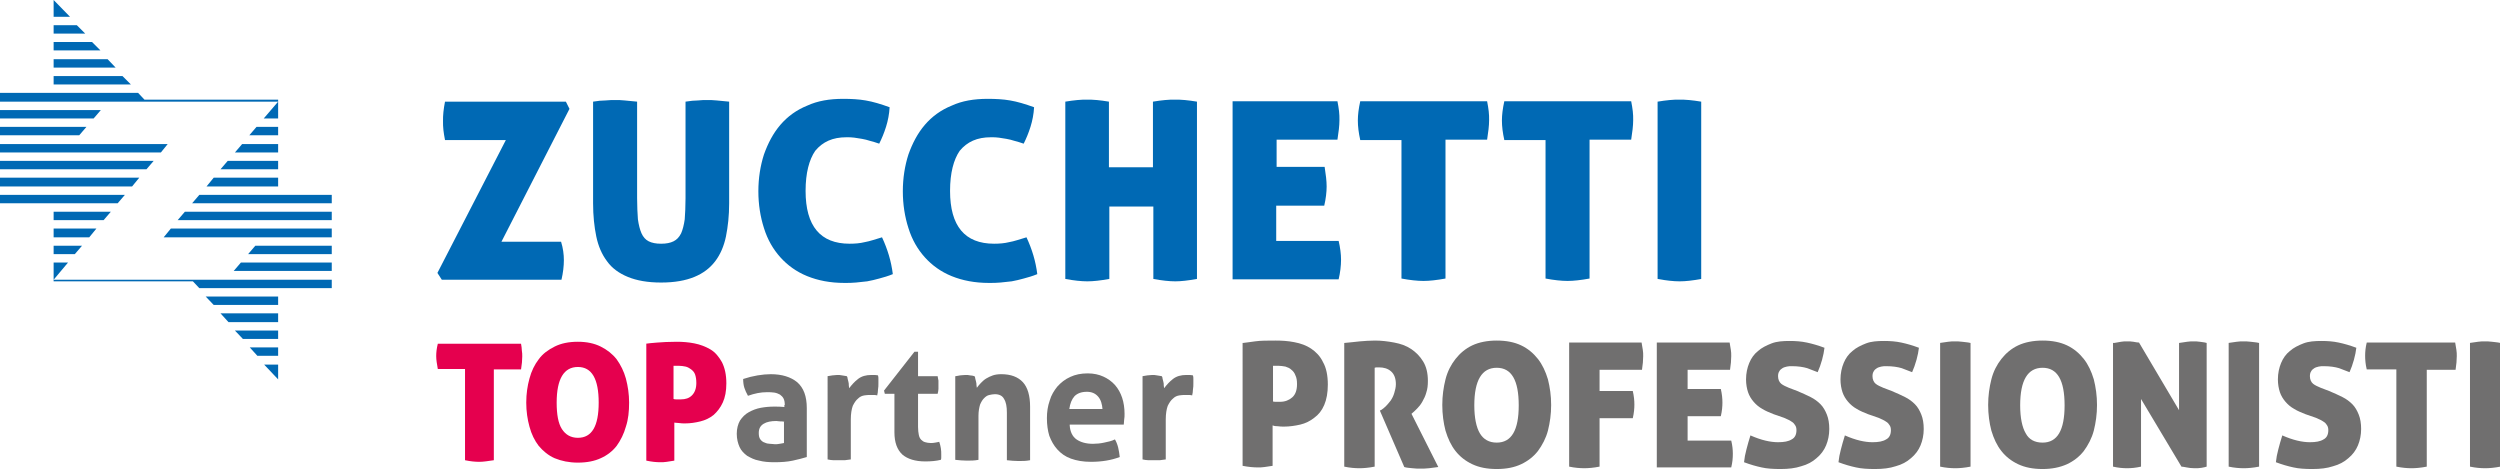 <?xml version="1.0" encoding="utf-8"?>
<!-- Generator: $$$/GeneralStr/196=Adobe Illustrator 27.6.0, SVG Export Plug-In . SVG Version: 6.00 Build 0)  -->
<svg version="1.1" id="Livello_1" xmlns="http://www.w3.org/2000/svg" xmlns:xlink="http://www.w3.org/1999/xlink" x="0px" y="0px"
	 viewBox="0 0 624.7 117.2" style="enable-background:new 0 0 624.7 117.2;" xml:space="preserve">
<style type="text/css">
	.st0{fill:#0069B4;}
	.st1{fill:#E5004E;}
	.st2{fill:#706F6F;}
</style>
<g>
	<path class="st0" d="M140.9,65c0,1.5-0.2,3.2-0.6,4.9h-29.9l-1.1-1.7L126.4,35h-15.2c-0.2-0.9-0.3-1.8-0.4-2.5
		c-0.1-0.8-0.1-1.5-0.1-2.2c0-0.7,0-1.5,0.1-2.3c0.1-0.8,0.2-1.7,0.4-2.6h30.2l0.9,1.8l-17,33.2h14.9C140.7,62,140.9,63.6,140.9,65"
		/>
	<path class="st0" d="M165.2,70.6c-3.4,0-6.1-0.5-8.3-1.4c-2.2-0.9-4-2.2-5.2-3.9c-1.3-1.7-2.2-3.8-2.7-6.2
		c-0.5-2.4-0.8-5.2-0.8-8.3V25.4c1.2-0.2,2.2-0.3,3.1-0.3c0.9-0.1,1.7-0.1,2.5-0.1c0.7,0,1.5,0,2.3,0.1c0.8,0.1,1.9,0.2,3.1,0.3
		v24.1c0,2.1,0.1,3.8,0.2,5.3c0.2,1.4,0.5,2.6,0.9,3.5c0.4,0.9,1,1.6,1.8,2c0.8,0.4,1.8,0.6,3.1,0.6c1.3,0,2.3-0.2,3.1-0.6
		c0.8-0.4,1.4-1,1.9-2c0.4-0.9,0.7-2.1,0.9-3.5c0.1-1.4,0.2-3.2,0.2-5.3V25.4c1.2-0.2,2.3-0.3,3.1-0.3c0.8-0.1,1.6-0.1,2.3-0.1
		c0.7,0,1.6,0,2.4,0.1c0.9,0.1,1.9,0.2,3.1,0.3v25.4c0,3.1-0.3,5.8-0.8,8.3c-0.5,2.4-1.4,4.5-2.7,6.2c-1.3,1.7-3,3-5.2,3.9
		C171.3,70.1,168.6,70.6,165.2,70.6"/>
	<path class="st0" d="M201.3,47.7c0,8.8,3.7,13.2,11,13.2c1.3,0,2.6-0.1,3.8-0.4c1.2-0.2,2.6-0.7,4.3-1.2c1.4,3,2.3,6,2.7,9.2
		c-1.2,0.5-2.3,0.8-3.4,1.1c-1,0.3-2,0.5-3,0.7c-1,0.1-1.9,0.2-2.8,0.3c-0.9,0.1-1.9,0.1-2.9,0.1c-3.5,0-6.6-0.6-9.3-1.7
		c-2.7-1.1-4.9-2.7-6.7-4.7c-1.8-2-3.2-4.4-4.1-7.3c-0.9-2.8-1.4-5.9-1.4-9.2c0-3.3,0.5-6.4,1.4-9.2c1-2.8,2.3-5.3,4.1-7.4
		s4-3.7,6.7-4.8c2.6-1.2,5.6-1.7,9-1.7c2,0,3.9,0.1,5.6,0.4c1.8,0.3,3.8,0.9,6,1.7c-0.1,1.7-0.4,3.3-0.9,4.9c-0.5,1.6-1.1,3-1.7,4.2
		c-0.8-0.3-1.6-0.5-2.3-0.7c-0.7-0.2-1.3-0.4-2-0.5c-0.6-0.1-1.2-0.2-1.9-0.3c-0.6-0.1-1.3-0.1-2-0.1c-3.4,0-5.9,1.1-7.8,3.4
		C202.2,39.9,201.3,43.2,201.3,47.7"/>
	<path class="st0" d="M237.4,47.7c0,8.8,3.7,13.2,11,13.2c1.3,0,2.6-0.1,3.8-0.4c1.2-0.2,2.6-0.7,4.3-1.2c1.4,3,2.3,6,2.7,9.2
		c-1.2,0.5-2.3,0.8-3.4,1.1c-1,0.3-2,0.5-3,0.7c-1,0.1-1.9,0.2-2.8,0.3c-0.9,0.1-1.9,0.1-2.9,0.1c-3.5,0-6.6-0.6-9.3-1.7
		c-2.7-1.1-4.9-2.7-6.7-4.7c-1.8-2-3.2-4.4-4.1-7.3c-0.9-2.8-1.4-5.9-1.4-9.2c0-3.3,0.5-6.4,1.4-9.2c1-2.8,2.3-5.3,4.1-7.4
		s4-3.7,6.7-4.8c2.6-1.2,5.6-1.7,9-1.7c2,0,3.9,0.1,5.6,0.4c1.8,0.3,3.8,0.9,6,1.7c-0.1,1.7-0.4,3.3-0.9,4.9c-0.5,1.6-1.1,3-1.7,4.2
		c-0.8-0.3-1.6-0.5-2.3-0.7c-0.7-0.2-1.3-0.4-2-0.5c-0.6-0.1-1.2-0.2-1.9-0.3c-0.6-0.1-1.3-0.1-2-0.1c-3.4,0-5.9,1.1-7.8,3.4
		C238.3,39.9,237.4,43.2,237.4,47.7"/>
	<path class="st0" d="M293.7,70.3c-1.5,0-3.4-0.2-5.5-0.6V51.6h-11v18.1c-2.2,0.4-4,0.6-5.5,0.6c-1.5,0-3.4-0.2-5.5-0.6V25.4
		c1.1-0.2,2.1-0.3,3-0.4c0.9-0.1,1.7-0.1,2.4-0.1c0.7,0,1.6,0,2.5,0.1c0.9,0.1,1.9,0.2,3,0.4v16.4h11V25.4c1.1-0.2,2.1-0.3,3-0.4
		c0.9-0.1,1.7-0.1,2.5-0.1c0.7,0,1.6,0,2.5,0.1c0.9,0.1,1.9,0.2,3,0.4v44.3C296.9,70.1,295.1,70.3,293.7,70.3"/>
	<path class="st0" d="M331.5,46.6c0,1.4-0.2,3.1-0.6,4.8h-12v8.8h15.6c0.4,1.7,0.6,3.3,0.6,4.7c0,1.5-0.2,3.2-0.6,4.9H308V25.3h26.2
		c0.2,0.9,0.3,1.8,0.4,2.5c0.1,0.8,0.1,1.5,0.1,2.2c0,1.4-0.2,3-0.5,4.9H319v6.8h12C331.3,43.6,331.5,45.2,331.5,46.6"/>
	<path class="st0" d="M350.3,35h-10.4c-0.4-1.8-0.6-3.4-0.6-4.9c0-1.4,0.2-3,0.6-4.8h31.7c0.2,0.9,0.3,1.8,0.4,2.5
		c0.1,0.8,0.1,1.5,0.1,2.2c0,1.4-0.2,3-0.5,4.9h-10.4v34.7c-2.2,0.4-4,0.6-5.5,0.6c-1.5,0-3.4-0.2-5.5-0.6V35z"/>
	<path class="st0" d="M386.3,35h-10.4c-0.4-1.8-0.6-3.4-0.6-4.9c0-1.4,0.2-3,0.6-4.8h31.7c0.2,0.9,0.3,1.8,0.4,2.5
		c0.1,0.8,0.1,1.5,0.1,2.2c0,1.4-0.2,3-0.5,4.9h-10.4v34.7c-2.2,0.4-4,0.6-5.5,0.6c-1.5,0-3.4-0.2-5.5-0.6V35z"/>
	<path class="st0" d="M419.7,70.3c-1.5,0-3.4-0.2-5.5-0.6V25.4c1.1-0.2,2.1-0.3,3-0.4c0.9-0.1,1.7-0.1,2.4-0.1c0.7,0,1.6,0,2.5,0.1
		c0.9,0.1,1.9,0.2,3,0.4v44.3C423,70.1,421.2,70.3,419.7,70.3"/>
	<polygon class="st0" points="69.5,31.7 64.1,31.7 62.3,33.8 69.5,33.8 	"/>
	<polygon class="st0" points="69.5,40.2 56.9,40.2 55.1,42.3 69.5,42.3 	"/>
	<polygon class="st0" points="69.5,36 60.5,36 58.7,38.1 69.5,38.1 	"/>
	<polygon class="st0" points="69.5,44.4 53.4,44.4 51.6,46.6 69.5,46.6 	"/>
	<polygon class="st0" points="19.2,6.3 13.4,6.3 13.4,8.4 21.3,8.4 	"/>
	<polygon class="st0" points="23,10.5 13.4,10.5 13.4,12.6 25.1,12.6 	"/>
	<polygon class="st0" points="13.4,0 13.4,4.2 17.5,4.2 	"/>
	<polygon class="st0" points="13.4,63.5 18.7,63.5 20.5,61.4 13.4,61.4 	"/>
	<polygon class="st0" points="13.4,55 25.9,55 27.7,52.9 13.4,52.9 	"/>
	<polygon class="st0" points="0,31.7 0,33.8 19.8,33.8 21.6,31.7 	"/>
	<polygon class="st0" points="69.5,29.6 69.5,25.4 65.9,29.6 	"/>
	<polygon class="st0" points="24.1,57.1 13.4,57.1 13.4,59.3 22.3,59.3 	"/>
	<polygon class="st0" points="34.8,44.4 0,44.4 0,46.6 33,46.6 	"/>
	<polygon class="st0" points="18.2,36 0,36 0,38.1 40.2,38.1 41.9,36 18.4,36 	"/>
	<polygon class="st0" points="0,42.3 36.6,42.3 38.4,40.2 0,40.2 	"/>
	<polygon class="st0" points="23.4,29.6 25.2,27.5 0,27.5 0,29.6 	"/>
	<polygon class="st0" points="64.3,88.9 69.5,88.9 69.5,86.8 62.4,86.8 	"/>
	<polygon class="st0" points="62,63.5 82.9,63.5 82.9,61.4 63.8,61.4 	"/>
	<polygon class="st0" points="57.1,80.5 69.5,80.5 69.5,78.3 55.1,78.3 	"/>
	<polygon class="st0" points="58.4,67.7 82.9,67.7 82.9,65.6 60.2,65.6 	"/>
	<polygon class="st0" points="40.9,59.3 65.6,59.3 82.9,59.3 82.9,57.1 42.7,57.1 	"/>
	<polygon class="st0" points="49.8,48.7 48,50.8 82.9,50.8 82.9,48.7 	"/>
	<polygon class="st0" points="46.2,52.9 44.4,55 82.9,55 82.9,52.9 	"/>
	<polygon class="st0" points="69.5,74.1 51.4,74.1 53.4,76.2 69.5,76.2 	"/>
	<polygon class="st0" points="69.5,94.8 69.5,91.1 66,91.1 	"/>
	<polygon class="st0" points="30.6,19 13.4,19 13.4,21.1 32.7,21.1 	"/>
	<polygon class="st0" points="31.2,48.7 0,48.7 0,50.8 29.4,50.8 	"/>
	<polygon class="st0" points="13.4,65.6 13.4,69.9 17,65.6 	"/>
	<polygon class="st0" points="69.5,82.6 58.7,82.6 60.7,84.7 69.5,84.7 	"/>
	<polygon class="st0" points="26.9,14.8 13.4,14.8 13.4,16.9 28.9,16.9 	"/>
	<polygon class="st0" points="36.1,24.9 34.5,23.2 30.1,23.2 0,23.2 0,25.4 28,25.4 69.5,25.4 69.5,24.9 	"/>
	<polygon class="st0" points="47.8,69.9 47.8,69.9 13.4,69.9 13.4,70.3 48.2,70.3 49.8,72 82.9,72 82.9,69.9 	"/>
	<path class="st1" d="M116.2,92.2h-6.8c-0.2-1.2-0.4-2.2-0.4-3.2c0-0.9,0.1-1.9,0.4-3.1h20.8c0.1,0.6,0.2,1.2,0.2,1.7
		c0.1,0.5,0.1,1,0.1,1.5c0,0.9-0.1,2-0.3,3.2h-6.8V115c-1.4,0.2-2.6,0.4-3.6,0.4c-1,0-2.2-0.1-3.6-0.4V92.2z"/>
	<path class="st1" d="M144.4,115.6c-2.2,0-4.1-0.4-5.8-1.1c-1.6-0.7-2.9-1.8-4-3.1c-1-1.3-1.8-2.9-2.3-4.8c-0.5-1.8-0.8-3.8-0.8-6
		c0-2.2,0.3-4.2,0.8-6c0.5-1.9,1.3-3.5,2.3-4.8c1-1.4,2.4-2.4,4-3.2c1.6-0.8,3.5-1.2,5.8-1.2c2.2,0,4.1,0.4,5.7,1.2
		c1.6,0.8,2.9,1.8,4,3.2c1,1.4,1.8,3,2.3,4.8c0.5,1.9,0.8,3.9,0.8,6c0,2.2-0.2,4.2-0.8,6c-0.5,1.8-1.3,3.4-2.3,4.8
		c-1,1.3-2.4,2.4-4,3.1C148.6,115.2,146.7,115.6,144.4,115.6 M144.4,109.4c3.5,0,5.2-2.9,5.2-8.8c0-5.9-1.7-8.9-5.2-8.9
		c-3.5,0-5.3,3-5.3,8.9c0,3,0.4,5.2,1.3,6.6C141.3,108.6,142.6,109.4,144.4,109.4"/>
	<path class="st1" d="M161.3,85.9c0.6-0.1,1.6-0.2,2.9-0.3c1.3-0.1,2.9-0.2,4.9-0.2c1.4,0,2.9,0.1,4.4,0.4c1.5,0.3,2.8,0.8,4,1.5
		c1.2,0.7,2.1,1.8,2.9,3.2c0.7,1.4,1.1,3.1,1.1,5.3c0,1.9-0.3,3.5-0.9,4.8c-0.6,1.3-1.4,2.3-2.3,3.1c-1,0.8-2.1,1.3-3.3,1.6
		c-1.2,0.3-2.5,0.5-3.8,0.5c-0.5,0-1,0-1.6-0.1c-0.5,0-0.9-0.1-1.1-0.1v9.5c-0.7,0.1-1.3,0.2-1.9,0.3c-0.6,0.1-1.1,0.1-1.6,0.1
		c-1,0-2.1-0.1-3.5-0.4V85.9z M168.4,99.7c0.1,0.1,0.4,0.1,0.7,0.1c0.3,0,0.7,0,1,0c1.2,0,2.1-0.3,2.8-1c0.7-0.7,1.1-1.7,1.1-3.1
		c0-0.8-0.1-1.5-0.3-2.1c-0.2-0.6-0.6-1-1-1.3c-0.4-0.3-0.9-0.6-1.4-0.7c-0.5-0.1-1.1-0.2-1.7-0.2H169c-0.2,0-0.4,0-0.7,0V99.7z"/>
	<path class="st2" d="M196.1,101.2c0-0.7-0.1-1.2-0.3-1.6c-0.2-0.4-0.5-0.7-0.9-1c-0.4-0.2-0.8-0.4-1.4-0.5
		c-0.6-0.1-1.2-0.1-1.9-0.1c-1.5,0-3,0.3-4.7,0.9c-0.4-0.7-0.7-1.4-0.9-2c-0.2-0.6-0.3-1.4-0.3-2.2c1.2-0.4,2.4-0.7,3.6-0.9
		c1.2-0.2,2.3-0.3,3.3-0.3c2.8,0,5,0.7,6.6,2c1.6,1.4,2.4,3.5,2.4,6.5v12.2c-1,0.3-2.1,0.6-3.5,0.9c-1.4,0.3-2.9,0.4-4.6,0.4
		c-1.4,0-2.7-0.1-3.8-0.4c-1.2-0.2-2.1-0.7-3-1.2c-0.8-0.6-1.5-1.3-1.9-2.2c-0.4-0.9-0.7-2-0.7-3.3c0-1.3,0.3-2.4,0.8-3.3
		c0.6-0.9,1.3-1.6,2.2-2.1c0.9-0.5,1.9-0.9,3-1.1c1.1-0.2,2.2-0.3,3.3-0.3c0.8,0,1.7,0,2.6,0.1V101.2z M196.1,105.4
		c-0.3-0.1-0.7-0.1-1.1-0.1c-0.4,0-0.7-0.1-1-0.1c-1.3,0-2.4,0.2-3.2,0.7c-0.8,0.5-1.2,1.2-1.2,2.3c0,0.7,0.1,1.2,0.4,1.6
		c0.3,0.4,0.7,0.7,1.1,0.8c0.4,0.2,0.9,0.3,1.3,0.3c0.5,0,0.9,0.1,1.2,0.1c0.4,0,0.8,0,1.2-0.1c0.4-0.1,0.8-0.1,1.1-0.2V105.4z"/>
	<path class="st2" d="M206.8,94c0.4-0.1,0.8-0.1,1.2-0.2c0.4,0,0.8-0.1,1.2-0.1c0.4,0,0.8,0,1.2,0.1c0.4,0.1,0.8,0.1,1.2,0.2
		c0.1,0.1,0.2,0.3,0.2,0.6c0.1,0.3,0.1,0.5,0.2,0.8c0.1,0.3,0.1,0.6,0.1,0.9c0,0.3,0.1,0.5,0.1,0.7c0.6-0.8,1.3-1.6,2.2-2.3
		c0.9-0.7,2-1,3.3-1c0.3,0,0.6,0,0.9,0c0.4,0,0.6,0.1,0.8,0.1c0.1,0.3,0.1,0.6,0.1,0.9c0,0.4,0,0.7,0,1.1c0,0.5,0,1-0.1,1.5
		c0,0.5-0.1,1.1-0.2,1.5c-0.3-0.1-0.6-0.1-1-0.1h-0.7c-0.5,0-1,0-1.5,0.1c-0.6,0.1-1.1,0.3-1.6,0.8c-0.5,0.4-0.9,1-1.3,1.8
		c-0.3,0.8-0.5,2-0.5,3.4v10c-0.5,0.1-1,0.1-1.5,0.2c-0.5,0-1,0-1.4,0c-0.5,0-0.9,0-1.4,0c-0.5,0-1-0.1-1.5-0.2V94z"/>
	<path class="st2" d="M223.7,98.4h-2.6l-0.2-0.8l7.6-9.7h0.9V94h4.9c0.1,0.4,0.1,0.8,0.2,1.1c0,0.3,0,0.7,0,1c0,0.4,0,0.7,0,1.1
		c0,0.4-0.1,0.7-0.2,1.2h-4.9v8.3c0,0.8,0.1,1.5,0.2,2c0.1,0.5,0.3,0.9,0.6,1.2c0.3,0.3,0.6,0.5,1,0.6c0.4,0.1,0.8,0.2,1.3,0.2
		c0.4,0,0.8,0,1.2-0.1c0.4-0.1,0.7-0.1,1-0.2c0.2,0.5,0.3,1.1,0.4,1.6c0.1,0.6,0.1,1.1,0.1,1.5c0,0.3,0,0.6,0,0.8
		c0,0.2,0,0.4-0.1,0.6c-1.2,0.3-2.5,0.4-3.9,0.4c-2.5,0-4.4-0.6-5.7-1.7c-1.3-1.2-2-3-2-5.6V98.4z"/>
	<path class="st2" d="M238.8,94c0.4-0.1,0.8-0.1,1.1-0.2c0.4,0,0.8-0.1,1.3-0.1c0.5,0,0.9,0,1.2,0.1c0.4,0,0.7,0.1,1.1,0.2
		c0.1,0.1,0.2,0.3,0.2,0.6c0.1,0.3,0.1,0.5,0.2,0.8c0.1,0.3,0.1,0.6,0.1,0.8c0,0.3,0.1,0.5,0.1,0.7c0.3-0.4,0.6-0.8,1-1.2
		c0.4-0.4,0.8-0.8,1.3-1.1c0.5-0.3,1.1-0.6,1.7-0.8c0.6-0.2,1.3-0.3,2.1-0.3c2.4,0,4.2,0.7,5.4,2c1.2,1.3,1.8,3.4,1.8,6.1v13.4
		c-1,0.2-1.9,0.2-2.9,0.2c-1,0-1.9-0.1-2.9-0.2v-11.9c0-1.5-0.2-2.6-0.7-3.4c-0.4-0.8-1.2-1.2-2.3-1.2c-0.5,0-0.9,0.1-1.4,0.2
		c-0.5,0.1-0.9,0.4-1.3,0.8c-0.4,0.4-0.7,0.9-1,1.6c-0.2,0.7-0.4,1.6-0.4,2.8v11c-1,0.2-1.9,0.2-2.9,0.2c-1,0-1.9-0.1-2.9-0.2V94z"
		/>
	<path class="st2" d="M267.3,106.3c0.1,1.6,0.7,2.8,1.7,3.5c1,0.7,2.4,1.1,4.1,1.1c0.9,0,1.9-0.1,2.8-0.3c1-0.2,1.9-0.4,2.7-0.8
		c0.3,0.5,0.6,1.2,0.8,2c0.2,0.8,0.3,1.6,0.4,2.4c-2.1,0.8-4.5,1.2-7.2,1.2c-2,0-3.6-0.3-5-0.8c-1.4-0.5-2.5-1.3-3.4-2.3
		c-0.9-1-1.5-2.1-2-3.4c-0.4-1.3-0.6-2.8-0.6-4.4c0-1.5,0.2-3,0.7-4.4c0.4-1.4,1.1-2.5,1.9-3.5c0.9-1,1.9-1.8,3.2-2.4
		c1.3-0.6,2.7-0.9,4.4-0.9c1.5,0,2.8,0.3,3.9,0.8c1.1,0.5,2.1,1.2,2.9,2.1c0.8,0.9,1.4,2,1.8,3.2c0.4,1.2,0.6,2.6,0.6,4
		c0,0.5,0,1-0.1,1.5c0,0.5-0.1,0.9-0.1,1.2H267.3z M275.5,102.3c-0.1-1.3-0.4-2.4-1.1-3.2c-0.7-0.8-1.6-1.2-2.8-1.2
		c-1.4,0-2.4,0.4-3.1,1.1c-0.7,0.8-1.1,1.8-1.3,3.2H275.5z"/>
	<path class="st2" d="M285.5,94c0.4-0.1,0.8-0.1,1.2-0.2c0.4,0,0.8-0.1,1.2-0.1c0.4,0,0.8,0,1.2,0.1c0.4,0.1,0.8,0.1,1.2,0.2
		c0.1,0.1,0.2,0.3,0.2,0.6c0.1,0.3,0.1,0.5,0.2,0.8c0.1,0.3,0.1,0.6,0.1,0.9c0,0.3,0.1,0.5,0.1,0.7c0.6-0.8,1.3-1.6,2.2-2.3
		c0.9-0.7,2-1,3.3-1c0.3,0,0.6,0,0.9,0c0.4,0,0.6,0.1,0.8,0.1c0.1,0.3,0.1,0.6,0.1,0.9c0,0.4,0,0.7,0,1.1c0,0.5,0,1-0.1,1.5
		c0,0.5-0.1,1.1-0.2,1.5c-0.3-0.1-0.6-0.1-1-0.1h-0.7c-0.5,0-1,0-1.5,0.1c-0.6,0.1-1.1,0.3-1.6,0.8c-0.5,0.4-0.9,1-1.3,1.8
		c-0.3,0.8-0.5,2-0.5,3.4v10c-0.5,0.1-1,0.1-1.5,0.2c-0.5,0-1,0-1.4,0c-0.5,0-0.9,0-1.4,0c-0.5,0-1-0.1-1.5-0.2V94z"/>
	<path class="st2" d="M310.6,85.7c0.7-0.1,1.7-0.2,3-0.4c1.4-0.2,3.1-0.2,5.2-0.2c1.5,0,3.1,0.1,4.6,0.4c1.6,0.3,3,0.8,4.2,1.6
		s2.3,1.9,3,3.4c0.8,1.4,1.2,3.3,1.2,5.6c0,2-0.3,3.7-0.9,5.1c-0.6,1.4-1.4,2.4-2.5,3.2c-1,0.8-2.2,1.4-3.5,1.7
		c-1.3,0.3-2.7,0.5-4,0.5c-0.5,0-1.1,0-1.7-0.1c-0.6,0-1-0.1-1.2-0.2v10.1c-0.8,0.1-1.4,0.2-2,0.3c-0.6,0.1-1.2,0.1-1.7,0.1
		c-1,0-2.3-0.1-3.8-0.4V85.7z M318.1,100.3c0.1,0.1,0.4,0.1,0.7,0.1c0.3,0,0.7,0,1.1,0c1.2,0,2.2-0.4,3-1.1c0.8-0.7,1.2-1.8,1.2-3.3
		c0-0.9-0.1-1.6-0.4-2.2c-0.2-0.6-0.6-1.1-1-1.4c-0.4-0.4-0.9-0.6-1.5-0.8c-0.6-0.1-1.2-0.2-1.8-0.2h-0.6c-0.2,0-0.5,0-0.7,0V100.3z
		"/>
	<path class="st2" d="M335.9,85.7c1.4-0.1,2.7-0.3,3.9-0.4c1.2-0.1,2.5-0.2,3.8-0.2c1.6,0,3.2,0.2,4.8,0.5c1.6,0.3,3,0.8,4.2,1.6
		c1.2,0.8,2.2,1.8,3,3.1c0.8,1.3,1.2,2.9,1.2,4.9c0,1.1-0.1,2-0.4,2.9c-0.2,0.8-0.6,1.6-1,2.3c-0.4,0.7-0.8,1.2-1.3,1.7
		c-0.5,0.5-0.9,0.9-1.4,1.3l6.7,13.3c-0.7,0.1-1.4,0.2-2.3,0.3c-0.8,0.1-1.6,0.1-2.2,0.1c-0.6,0-1.2,0-2-0.1c-0.8-0.1-1.4-0.1-2-0.3
		l-6.1-14.1l0.4-0.2c0.3-0.2,0.7-0.5,1.1-0.9c0.4-0.4,0.8-0.9,1.2-1.4c0.4-0.6,0.7-1.2,0.9-1.9c0.2-0.7,0.4-1.4,0.4-2.2
		c0-1.4-0.4-2.5-1.2-3.2c-0.8-0.7-1.8-1-3-1c-0.3,0-0.5,0-0.7,0c-0.2,0-0.3,0.1-0.4,0.1v24.7c-1.5,0.3-2.8,0.4-3.8,0.4
		c-1.1,0-2.4-0.1-3.8-0.4V85.7z"/>
	<path class="st2" d="M374,117.2c-2.4,0-4.4-0.4-6.1-1.2c-1.7-0.8-3.1-1.9-4.2-3.3c-1.1-1.4-1.9-3.1-2.5-5.1
		c-0.5-1.9-0.8-4.1-0.8-6.4c0-2.3,0.3-4.4,0.8-6.4c0.5-2,1.4-3.7,2.5-5.1c1.1-1.4,2.5-2.6,4.2-3.4c1.7-0.8,3.8-1.2,6.1-1.2
		c2.4,0,4.4,0.4,6.1,1.2c1.7,0.8,3.1,2,4.2,3.4c1.1,1.4,1.9,3.1,2.5,5.1c0.5,2,0.8,4.1,0.8,6.4c0,2.3-0.3,4.4-0.8,6.4
		c-0.5,1.9-1.4,3.6-2.5,5.1c-1.1,1.4-2.5,2.5-4.2,3.3C378.4,116.8,376.4,117.2,374,117.2 M374,110.6c3.7,0,5.5-3.1,5.5-9.3
		c0-6.3-1.8-9.4-5.5-9.4c-3.7,0-5.6,3.1-5.6,9.4c0,3.1,0.5,5.5,1.4,7C370.7,109.8,372.1,110.6,374,110.6"/>
	<path class="st2" d="M392,85.6h18.2c0.1,0.6,0.2,1.2,0.3,1.8c0.1,0.5,0.1,1.1,0.1,1.6c0,1-0.1,2.1-0.3,3.4h-10.6v5.3h8.3
		c0.3,1.3,0.4,2.4,0.4,3.4c0,1-0.1,2.1-0.4,3.4h-8.3v12.1c-1.5,0.3-2.8,0.4-3.8,0.4c-1.1,0-2.4-0.1-3.8-0.4V85.6z"/>
	<path class="st2" d="M414,85.6h18.2c0.1,0.6,0.2,1.2,0.3,1.8c0.1,0.5,0.1,1.1,0.1,1.6c0,1-0.1,2.1-0.3,3.4h-10.6v4.8h8.3
		c0.3,1.3,0.4,2.4,0.4,3.4c0,1-0.1,2.1-0.4,3.4h-8.3v6.1h10.9c0.3,1.2,0.4,2.3,0.4,3.3c0,1.1-0.1,2.2-0.4,3.4H414V85.6z"/>
	<path class="st2" d="M443.2,103.5c-1-0.4-2-0.8-2.8-1.3c-0.9-0.5-1.6-1.1-2.2-1.8c-0.6-0.7-1.1-1.5-1.4-2.4c-0.3-0.9-0.5-2-0.5-3.2
		c0-1.5,0.3-2.9,0.8-4.1c0.5-1.2,1.2-2.2,2.2-3c0.9-0.8,2.1-1.4,3.4-1.9s2.8-0.6,4.5-0.6c1.5,0,2.9,0.1,4.3,0.4
		c1.4,0.3,2.8,0.7,4.4,1.3c-0.1,0.9-0.3,1.9-0.6,3c-0.3,1.1-0.7,2.2-1.1,3.1c-0.8-0.3-1.6-0.6-2.6-1c-1-0.3-2.3-0.5-3.8-0.5
		c-0.5,0-0.9,0-1.3,0.1c-0.4,0.1-0.8,0.2-1.1,0.4c-0.3,0.2-0.6,0.4-0.8,0.8c-0.2,0.3-0.3,0.7-0.3,1.2c0,0.8,0.3,1.5,0.8,1.9
		c0.5,0.4,1.2,0.7,1.9,1l2.1,0.8c1.2,0.5,2.3,1,3.3,1.5c1,0.5,1.8,1.1,2.5,1.8c0.7,0.7,1.2,1.6,1.6,2.6c0.4,1,0.6,2.2,0.6,3.6
		c0,1.5-0.3,2.9-0.8,4.1c-0.5,1.2-1.3,2.3-2.4,3.2c-1,0.9-2.3,1.6-3.8,2c-1.5,0.5-3.2,0.7-5.2,0.7c-1.8,0-3.4-0.1-4.7-0.4
		c-1.4-0.3-2.8-0.7-4.4-1.3c0.1-1,0.3-2.1,0.6-3.2c0.3-1.1,0.6-2.3,1-3.5c2.7,1.2,5,1.7,6.9,1.7c1.5,0,2.6-0.2,3.4-0.7
		c0.8-0.4,1.2-1.2,1.2-2.3c0-0.5-0.1-0.9-0.3-1.2c-0.2-0.3-0.4-0.6-0.7-0.8c-0.3-0.2-0.6-0.4-1-0.6c-0.4-0.2-0.7-0.3-1.1-0.5
		L443.2,103.5z"/>
	<path class="st2" d="M466.8,103.5c-1-0.4-2-0.8-2.8-1.3c-0.9-0.5-1.6-1.1-2.2-1.8c-0.6-0.7-1.1-1.5-1.4-2.4c-0.3-0.9-0.5-2-0.5-3.2
		c0-1.5,0.3-2.9,0.8-4.1c0.5-1.2,1.2-2.2,2.2-3c0.9-0.8,2.1-1.4,3.4-1.9s2.8-0.6,4.5-0.6c1.5,0,2.9,0.1,4.3,0.4
		c1.4,0.3,2.8,0.7,4.4,1.3c-0.1,0.9-0.3,1.9-0.6,3c-0.3,1.1-0.7,2.2-1.1,3.1c-0.8-0.3-1.6-0.6-2.6-1c-1-0.3-2.3-0.5-3.8-0.5
		c-0.5,0-0.9,0-1.3,0.1c-0.4,0.1-0.8,0.2-1.1,0.4c-0.3,0.2-0.6,0.4-0.8,0.8c-0.2,0.3-0.3,0.7-0.3,1.2c0,0.8,0.3,1.5,0.8,1.9
		c0.5,0.4,1.2,0.7,1.9,1l2.1,0.8c1.2,0.5,2.3,1,3.3,1.5c1,0.5,1.8,1.1,2.5,1.8c0.7,0.7,1.2,1.6,1.6,2.6c0.4,1,0.6,2.2,0.6,3.6
		c0,1.5-0.3,2.9-0.8,4.1c-0.5,1.2-1.3,2.3-2.4,3.2c-1,0.9-2.3,1.6-3.8,2c-1.5,0.5-3.2,0.7-5.2,0.7c-1.8,0-3.4-0.1-4.7-0.4
		c-1.4-0.3-2.8-0.7-4.4-1.3c0.1-1,0.3-2.1,0.6-3.2c0.3-1.1,0.6-2.3,1-3.5c2.7,1.2,5,1.7,6.9,1.7c1.5,0,2.6-0.2,3.4-0.7
		c0.8-0.4,1.2-1.2,1.2-2.3c0-0.5-0.1-0.9-0.3-1.2c-0.2-0.3-0.4-0.6-0.7-0.8c-0.3-0.2-0.6-0.4-1-0.6c-0.4-0.2-0.7-0.3-1.1-0.5
		L466.8,103.5z"/>
	<path class="st2" d="M484.7,85.7c0.8-0.1,1.5-0.2,2.1-0.3c0.6-0.1,1.2-0.1,1.7-0.1c0.5,0,1.1,0,1.8,0.1c0.6,0.1,1.3,0.1,2.1,0.3
		v30.9c-1.5,0.3-2.8,0.4-3.8,0.4c-1.1,0-2.4-0.1-3.8-0.4V85.7z"/>
	<path class="st2" d="M510.4,117.2c-2.4,0-4.4-0.4-6.1-1.2c-1.7-0.8-3.1-1.9-4.2-3.3c-1.1-1.4-1.9-3.1-2.5-5.1
		c-0.5-1.9-0.8-4.1-0.8-6.4c0-2.3,0.3-4.4,0.8-6.4c0.5-2,1.4-3.7,2.5-5.1c1.1-1.4,2.5-2.6,4.2-3.4c1.7-0.8,3.8-1.2,6.1-1.2
		c2.4,0,4.4,0.4,6.1,1.2c1.7,0.8,3.1,2,4.2,3.4c1.1,1.4,1.9,3.1,2.5,5.1c0.5,2,0.8,4.1,0.8,6.4c0,2.3-0.3,4.4-0.8,6.4
		c-0.5,1.9-1.4,3.6-2.5,5.1c-1.1,1.4-2.5,2.5-4.2,3.3C514.7,116.8,512.7,117.2,510.4,117.2 M510.4,110.6c3.7,0,5.5-3.1,5.5-9.3
		c0-6.3-1.8-9.4-5.5-9.4c-3.7,0-5.6,3.1-5.6,9.4c0,3.1,0.5,5.5,1.4,7C507,109.8,508.4,110.6,510.4,110.6"/>
	<path class="st2" d="M528.3,85.7c0.6-0.1,1.2-0.2,1.7-0.3c0.5-0.1,1-0.1,1.5-0.1c0.5,0,1.1,0,1.6,0.1c0.6,0.1,1,0.2,1.4,0.2
		l10,16.9V85.7c0.8-0.1,1.4-0.2,2-0.3c0.6-0.1,1.2-0.1,1.6-0.1c0.5,0,1,0,1.6,0.1c0.5,0.1,1.1,0.1,1.7,0.3l0,30.9
		c-0.3,0.1-0.7,0.2-1.3,0.3c-0.5,0.1-1.1,0.1-1.8,0.1c-0.7,0-1.4-0.1-1.9-0.2c-0.6-0.1-1-0.2-1.3-0.2l-10.1-16.9v16.9
		c-1.3,0.3-2.4,0.4-3.5,0.4c-1,0-2.2-0.1-3.5-0.4V85.7z"/>
	<path class="st2" d="M556.8,85.7c0.8-0.1,1.5-0.2,2.1-0.3c0.6-0.1,1.2-0.1,1.7-0.1c0.5,0,1.1,0,1.8,0.1c0.6,0.1,1.3,0.1,2.1,0.3
		v30.9c-1.5,0.3-2.8,0.4-3.8,0.4c-1.1,0-2.4-0.1-3.8-0.4V85.7z"/>
	<path class="st2" d="M576.1,103.5c-1-0.4-2-0.8-2.8-1.3c-0.9-0.5-1.6-1.1-2.2-1.8c-0.6-0.7-1.1-1.5-1.4-2.4c-0.3-0.9-0.5-2-0.5-3.2
		c0-1.5,0.3-2.9,0.8-4.1c0.5-1.2,1.2-2.2,2.2-3c0.9-0.8,2.1-1.4,3.4-1.9s2.8-0.6,4.5-0.6c1.5,0,2.9,0.1,4.3,0.4
		c1.4,0.3,2.8,0.7,4.4,1.3c-0.1,0.9-0.3,1.9-0.6,3c-0.3,1.1-0.7,2.2-1.1,3.1c-0.8-0.3-1.6-0.6-2.6-1c-1-0.3-2.3-0.5-3.8-0.5
		c-0.5,0-0.9,0-1.3,0.1c-0.4,0.1-0.8,0.2-1.1,0.4c-0.3,0.2-0.6,0.4-0.8,0.8c-0.2,0.3-0.3,0.7-0.3,1.2c0,0.8,0.3,1.5,0.8,1.9
		c0.5,0.4,1.2,0.7,1.9,1l2.1,0.8c1.2,0.5,2.3,1,3.3,1.5c1,0.5,1.8,1.1,2.5,1.8c0.7,0.7,1.2,1.6,1.6,2.6c0.4,1,0.6,2.2,0.6,3.6
		c0,1.5-0.3,2.9-0.8,4.1c-0.5,1.2-1.3,2.3-2.4,3.2c-1,0.9-2.3,1.6-3.8,2c-1.5,0.5-3.2,0.7-5.2,0.7c-1.8,0-3.4-0.1-4.7-0.4
		c-1.4-0.3-2.8-0.7-4.4-1.3c0.1-1,0.3-2.1,0.6-3.2c0.3-1.1,0.6-2.3,1-3.5c2.7,1.2,5,1.7,6.9,1.7c1.5,0,2.6-0.2,3.4-0.7
		c0.8-0.4,1.2-1.2,1.2-2.3c0-0.5-0.1-0.9-0.3-1.2c-0.2-0.3-0.4-0.6-0.7-0.8c-0.3-0.2-0.6-0.4-1-0.6c-0.4-0.2-0.7-0.3-1.1-0.5
		L576.1,103.5z"/>
	<path class="st2" d="M598.6,92.3h-7.2c-0.3-1.2-0.4-2.4-0.4-3.4c0-1,0.1-2.1,0.4-3.3h22.1c0.1,0.6,0.2,1.2,0.3,1.8
		c0.1,0.5,0.1,1.1,0.1,1.6c0,1-0.1,2.1-0.3,3.4h-7.2v24.2c-1.5,0.3-2.8,0.4-3.8,0.4c-1.1,0-2.3-0.1-3.8-0.4V92.3z"/>
	<path class="st2" d="M617.1,85.7c0.8-0.1,1.5-0.2,2.1-0.3c0.6-0.1,1.2-0.1,1.7-0.1c0.5,0,1.1,0,1.8,0.1c0.6,0.1,1.3,0.1,2.1,0.3
		v30.9c-1.5,0.3-2.8,0.4-3.8,0.4c-1.1,0-2.4-0.1-3.8-0.4V85.7z"/>
</g>
</svg>

